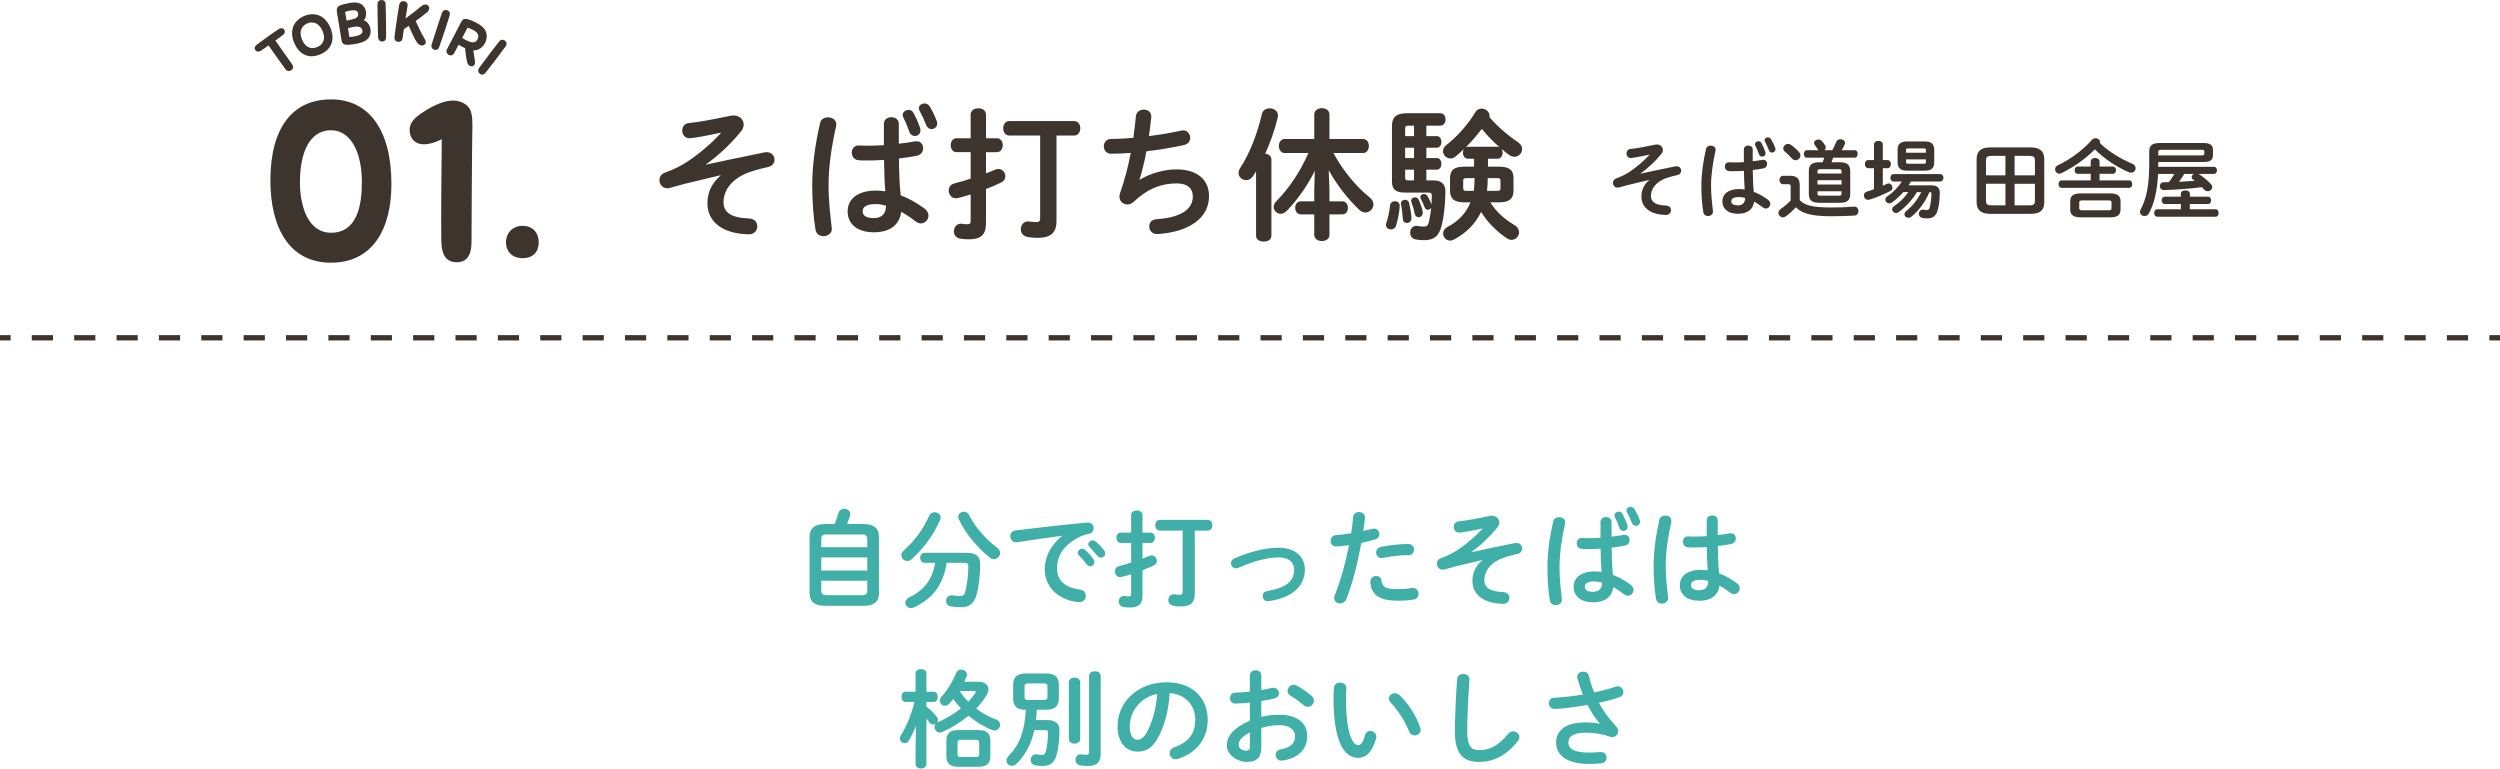<?xml version="1.0" encoding="UTF-8"?>
<svg id="_レイヤー_2" data-name="レイヤー 2" xmlns="http://www.w3.org/2000/svg" viewBox="0 0 470.854 144.741">
  <g id="_テキスト" data-name="テキスト">
    <g>
      <g>
        <line y1="63.62" x2="2" y2="63.62" style="fill: none; stroke: #3d352d; stroke-miterlimit: 10;"/>
        <line x1="5.99" y1="63.62" x2="466.859" y2="63.62" style="fill: none; stroke: #3d352d; stroke-dasharray: 0 0 3.99 3.99; stroke-miterlimit: 10;"/>
        <line x1="468.854" y1="63.62" x2="470.854" y2="63.62" style="fill: none; stroke: #3d352d; stroke-miterlimit: 10;"/>
      </g>
      <g>
        <path d="m50.929,33.988c0-10.151,4.327-15.27,11.416-15.27,7.171,0,11.375,5.77,11.375,15.964,0,8.589-3.627,14.793-11.375,14.793-7.831,0-11.416-6.551-11.416-15.487Zm17.227.347c0-5.9-2.225-9.804-5.811-9.804-3.874,0-5.853,3.904-5.853,9.804,0,4.425,1.484,9.5,5.853,9.5,4.863,0,5.811-5.032,5.811-9.5Z" style="fill: #3d352d;"/>
        <path d="m83.119,45.571c-.082-2.169.041-17.049.083-19.348-1.113.564-2.308.954-3.338.954-1.772,0-2.72-1.171-2.72-2.733,0-1.388,1.03-2.342,2.555-3.34,1.937-1.258,3.915-2.169,5.646-2.169.783,0,1.566.217,2.226.651.989.651,1.401,1.562,1.401,3.817v.304c-.083,4.121-.165,19.478-.165,21.821,0,2.69-.989,3.861-2.761,3.861-1.937,0-2.844-1.258-2.926-3.817Z" style="fill: #3d352d;"/>
        <path d="m95.296,45.657c0-1.796,1.289-3.124,3.124-3.124,1.952,0,3.046,1.328,3.046,3.124,0,1.757-1.054,2.967-3.046,2.967-2.265,0-3.124-1.601-3.124-2.967Z" style="fill: #3d352d;"/>
      </g>
      <g>
        <path d="m135.749,24.988c-2.996.648-4.67.918-5.722,1.053h-.189c-.864,0-1.35-.729-1.35-1.458,0-.648.378-1.296,1.188-1.404.999-.108,2.699-.27,7.909-1.377.189-.054.378-.054.567-.054,1.134,0,1.917.783,1.917,1.728,0,.405-.162.837-.486,1.242-1.754,2.187-4.184,4.535-6.613,6.235l.027.054c3.401-.756,6.586-1.404,11.067-2.321.108-.027.216-.027.324-.027.945,0,1.485.702,1.485,1.404,0,.621-.378,1.215-1.242,1.404-1.835.405-3.563.891-4.616,1.431-2.807,1.404-3.752,3.482-3.752,5.155,0,1.863,1.242,2.969,4.886,3.104.999.054,1.485.756,1.485,1.458,0,.756-.54,1.539-1.62,1.512-4.886-.081-7.774-2.321-7.774-5.831,0-1.782.594-3.59,2.483-5.237l-.027-.054c-2.213.513-4.319,1.026-6.748,1.62-.945.243-1.836.486-2.753.756-.189.054-.351.081-.513.081-.891,0-1.484-.756-1.484-1.539,0-.567.324-1.161,1.107-1.431,1.43-.513,2.969-1.242,4.211-2.078,2.402-1.62,4.535-3.482,6.263-5.345l-.027-.081Z" style="fill: #3d352d;"/>
        <path d="m155.947,22.1c.783,0,1.565.459,1.565,1.323,0,.081,0,.189-.027.297-.864,3.752-1.431,7.693-1.431,11.148,0,2.996.351,5.857.594,8.017,0,.081.027.162.027.243,0,.837-.81,1.35-1.566,1.35-.702,0-1.377-.378-1.512-1.215-.378-2.24-.621-5.183-.621-8.422,0-3.617.567-7.747,1.485-11.688.162-.729.81-1.053,1.485-1.053Zm13.334,4.967c1.053-.108,2.051-.27,2.969-.432.135-.027.243-.027.351-.027.837,0,1.269.621,1.269,1.296,0,.621-.378,1.269-1.188,1.431-1.053.216-2.213.378-3.374.513.027,2.321.081,4.643.324,6.937,1.485.567,3.023,1.404,4.508,2.51.513.378.729.864.729,1.323,0,.756-.621,1.458-1.431,1.458-.324,0-.675-.135-1.026-.405-.891-.702-1.809-1.296-2.672-1.782-.297,2.24-1.835,3.86-5.183,3.86-3.023,0-4.913-1.512-4.913-3.941,0-2.24,1.808-3.914,5.317-3.914.567,0,1.161.054,1.782.135-.162-1.97-.216-3.941-.243-5.911-1.161.081-2.294.108-3.347.108-.54,0-1.026,0-1.485-.054-.837-.081-1.242-.756-1.242-1.431s.432-1.35,1.296-1.35c.486,0,.945.054,1.431.054,1.053,0,2.159-.027,3.32-.108v-4.022c0-.837.702-1.242,1.404-1.242s1.404.405,1.404,1.242v3.752Zm-2.402,11.661c-.702-.189-1.35-.297-1.917-.297-1.889,0-2.483.594-2.483,1.377,0,.837.729,1.269,2.078,1.269,1.377,0,2.294-.648,2.321-2.348Zm3.131-17.086c0-.54.567-.945,1.107-.945.351,0,.702.162.918.54.486.891.972,1.971,1.269,2.915.054.162.054.297.054.432,0,.648-.513,1.026-1.053,1.026-.432,0-.837-.243-1.026-.756-.297-.891-.729-1.917-1.161-2.78-.081-.162-.108-.297-.108-.432Zm3.05-1.269c0-.513.513-.891,1.053-.891.351,0,.729.162.972.54.486.783,1.026,1.89,1.323,2.726.081.189.108.351.108.513,0,.648-.54,1.053-1.053,1.053-.405,0-.81-.216-1.026-.756-.324-.864-.783-1.863-1.269-2.753-.081-.162-.108-.297-.108-.432Z" style="fill: #3d352d;"/>
        <path d="m187.752,26.041c.729,0,1.107.648,1.107,1.296,0,.675-.378,1.323-1.107,1.323h-2.051v3.995c.594-.216,1.188-.459,1.728-.702.216-.081.432-.135.621-.135.756,0,1.296.702,1.296,1.377,0,.459-.216.891-.756,1.161-.864.432-1.863.864-2.888,1.242v6.505c0,2.133-1.026,2.969-3.212,2.969-.675,0-1.242-.054-1.674-.135-.81-.135-1.161-.756-1.161-1.377,0-.702.486-1.431,1.323-1.431.081,0,.189,0,.27.027.297.054.621.081.945.081.432,0,.621-.135.621-.621v-4.994c-.837.27-1.647.486-2.376.675-.135.027-.27.054-.405.054-.837,0-1.35-.729-1.35-1.458,0-.594.324-1.161,1.08-1.35.918-.243,1.97-.54,3.05-.891v-4.994h-2.672c-.702,0-1.08-.648-1.08-1.323,0-.648.378-1.296,1.08-1.296h2.672v-4.481c0-.783.729-1.161,1.458-1.161.702,0,1.431.378,1.431,1.161v4.481h2.051Zm11.229,15.602c0,2.294-1.188,3.158-3.563,3.158-.702,0-1.377-.081-1.862-.162-.918-.189-1.296-.81-1.296-1.458,0-.729.486-1.485,1.377-1.485.081,0,.189,0,.27.027.378.054.837.108,1.296.108.513,0,.702-.189.702-.756v-15.548h-5.803c-.756,0-1.161-.675-1.161-1.377,0-.675.405-1.35,1.161-1.35h12.201c.783,0,1.161.675,1.161,1.35,0,.702-.378,1.377-1.161,1.377h-3.32v16.115Z" style="fill: #3d352d;"/>
        <path d="m214.671,33.842c1.97-1.188,4.643-1.943,6.856-1.943,4.13,0,6.181,2.078,6.181,5.048,0,4.319-4.049,6.613-8.935,7.072-.432.054-.675.054-.891.054-.918,0-1.431-.702-1.431-1.404,0-.675.405-1.323,1.323-1.377,5.074-.351,6.883-2.105,6.883-4.292,0-1.404-.864-2.456-3.077-2.456-2.942,0-5.533,1.053-8.071,3.482-.351.324-.756.486-1.161.486-.783,0-1.512-.567-1.512-1.458,0-.216.027-.405.108-.648.891-2.537,1.539-5.075,2.024-7.612-1.323.108-2.564.162-3.698.162-.918,0-1.377-.702-1.377-1.404,0-.675.459-1.377,1.35-1.377,1.242,0,2.672-.081,4.211-.216.189-1.35.351-2.699.486-4.076.081-.837.783-1.242,1.485-1.242s1.404.432,1.404,1.269v.189c-.135,1.242-.27,2.429-.432,3.536,2.106-.27,4.211-.621,6.019-1.026.135-.027.27-.054.405-.054.837,0,1.35.702,1.35,1.404,0,.594-.378,1.188-1.242,1.377-2.159.459-4.616.891-7.018,1.161-.378,2.078-.837,3.887-1.296,5.318l.054.027Z" style="fill: #3d352d;"/>
        <path d="m236.569,32.276l-.567.891c-.351.54-.837.756-1.296.756-.756,0-1.431-.567-1.431-1.35,0-.297.081-.594.297-.918,1.755-2.646,3.266-6.532,4.103-10.203.162-.702.81-1.053,1.458-1.053.783,0,1.566.486,1.566,1.377,0,.108-.027.243-.054.378-.513,2.186-1.35,4.562-2.348,6.775.621.081,1.161.459,1.161,1.08v14.414c0,.729-.729,1.08-1.431,1.08-.729,0-1.458-.351-1.458-1.08v-12.147Zm13.82,3.401v2.24h2.429c.702,0,1.053.621,1.053,1.215,0,.621-.351,1.242-1.053,1.242h-2.429v3.86c0,.783-.702,1.161-1.43,1.161-.702,0-1.431-.378-1.431-1.161v-3.86h-2.537c-.702,0-1.053-.621-1.053-1.242,0-.594.351-1.215,1.053-1.215h2.537v-2.24l.108-3.509c-1.269,2.591-3.158,5.345-5.29,7.558-.378.378-.756.54-1.134.54-.729,0-1.323-.594-1.323-1.296,0-.351.135-.702.459-1.026,2.456-2.483,4.589-5.696,6.074-9.123h-4.454c-.729,0-1.107-.675-1.107-1.323,0-.675.378-1.323,1.107-1.323h5.561v-4.616c0-.783.729-1.188,1.431-1.188.729,0,1.43.405,1.43,1.188v4.616h6.316c.756,0,1.107.648,1.107,1.323,0,.648-.351,1.323-1.107,1.323h-5.561c1.809,3.374,4.427,6.478,6.802,8.341.513.405.729.891.729,1.35,0,.81-.702,1.512-1.539,1.512-.351,0-.729-.135-1.08-.459-2.133-1.997-4.292-4.751-5.803-7.504l.135,3.617Z" style="fill: #3d352d;"/>
        <path d="m262.733,37.891c.432,0,.891.297.891.864,0,.729-.297,2.483-.675,3.698-.162.54-.567.756-.972.756-.486,0-.945-.324-.945-.864,0-.135.027-.27.081-.405.297-.864.567-2.051.702-3.266.054-.513.486-.783.918-.783Zm5.911-12.255h1.97c.567,0,.864.54.864,1.08,0,.567-.297,1.107-.864,1.107h-1.97v1.943h1.97c.567,0,.864.54.864,1.08,0,.567-.297,1.107-.864,1.107h-1.97v2.024h1.323c1.593,0,2.294.756,2.267,2.187-.054,2.834-.324,4.832-.729,6.397-.54,2.106-1.647,2.672-3.293,2.672-.621,0-1.08-.054-1.539-.135-.729-.108-1.08-.702-1.08-1.296,0-.621.405-1.269,1.161-1.269.108,0,.189,0,.297.027.378.081.702.108,1.08.108.567,0,.81-.162.972-.81.189-.783.351-1.7.459-2.726-.135.243-.378.378-.621.378s-.513-.135-.621-.459c-.243-.648-.459-1.107-.702-1.566-.081-.135-.108-.243-.108-.378,0-.351.324-.567.675-.567.243,0,.486.108.648.351.297.486.513.945.702,1.431.027.081.054.135.081.189.027-.54.054-1.107.054-1.673,0-.405-.135-.567-.594-.567h-4.508c-1.7,0-2.402-.621-2.402-2.106v-10.446c0-1.565.729-2.402,2.834-2.402h6.235c.702,0,1.026.594,1.026,1.161,0,.594-.324,1.188-1.026,1.188h-2.591v1.97Zm-2.807,15.467c0,.594-.432.891-.864.891-.378,0-.729-.243-.756-.729-.054-.837-.162-1.944-.351-2.753,0-.054-.027-.108-.027-.162,0-.459.405-.729.783-.729.324,0,.648.189.756.567.243.945.459,2.402.459,2.915Zm-.567-17.437c-.486,0-.621.135-.621.567v1.404h1.674v-1.97h-1.053Zm1.053,6.1v-1.943h-1.674v1.943h1.674Zm0,2.187h-1.674v1.458c0,.459.135.567.621.567h1.053v-2.024Zm1.62,7.855c.027.108.027.189.027.27,0,.54-.405.837-.783.837-.324,0-.648-.216-.729-.648-.162-.837-.378-1.566-.621-2.159-.054-.108-.054-.216-.054-.324,0-.378.351-.621.702-.621.297,0,.594.135.729.459.27.648.567,1.377.729,2.187Zm7.855-1.701c-1.97,0-2.699-.729-2.699-2.213v-2.321c0-1.512.729-2.187,2.699-2.187h1.835v-1.485h-1.161c-.621,0-.945-.567-.945-1.134,0-.243.054-.486.189-.702-.513.513-1.053.972-1.566,1.404-.324.27-.648.378-.972.378-.756,0-1.404-.648-1.404-1.377,0-.378.189-.81.675-1.188,1.917-1.484,4.022-3.806,5.399-6.127.297-.486.729-.702,1.188-.702.756,0,1.512.594,1.512,1.323,0,.108,0,.189-.027.297,1.619,1.835,3.536,3.482,5.372,4.697.567.378.783.864.783,1.323,0,.756-.648,1.431-1.458,1.431-.324,0-.675-.108-.999-.351-.459-.324-.918-.702-1.404-1.134.135.216.189.459.189.729,0,.567-.324,1.134-.972,1.134h-1.782v1.485h2.106c1.97,0,2.699.675,2.699,2.187v2.321c0,1.485-.729,2.213-2.699,2.213h-1.674c1.188,1.889,2.753,3.212,4.562,4.292.621.378.864.864.864,1.35,0,.729-.648,1.43-1.431,1.43-.27,0-.567-.108-.864-.297-1.97-1.323-3.617-2.969-4.859-4.967-1.08,2.24-2.807,3.968-5.075,5.183-.27.135-.513.216-.756.216-.756,0-1.323-.648-1.323-1.35,0-.432.216-.891.81-1.215,2.024-1.053,3.509-2.564,4.346-4.643h-1.161Zm1.782-2.159c.081-.702.135-1.404.135-2.106v-.297h-1.566c-.432,0-.567.135-.567.459v1.485c0,.351.243.459.567.459h1.431Zm4.454-8.314c.135,0,.27.027.378.081-1.215-1.053-2.321-2.214-3.32-3.428-.945,1.188-1.917,2.376-3.023,3.455.135-.081.243-.108.405-.108h5.561Zm-1.835,6.046c0,.756-.054,1.512-.135,2.267h1.944c.459,0,.594-.135.594-.459v-1.485c0-.324-.135-.459-.594-.459h-1.809v.135Z" style="fill: #3d352d;"/>
      </g>
      <g>
        <path d="m310.632,29.137c-1.777.384-2.769.544-3.393.624h-.112c-.512,0-.8-.432-.8-.865,0-.384.224-.768.704-.832.592-.064,1.601-.16,4.69-.816.112-.032.224-.032.336-.032.672,0,1.137.464,1.137,1.024,0,.24-.096.496-.288.736-1.04,1.297-2.481,2.689-3.922,3.697l.016.032c2.017-.448,3.905-.832,6.563-1.377.064-.016.128-.016.192-.016.56,0,.88.416.88.832,0,.368-.224.721-.736.833-1.088.24-2.113.528-2.737.848-1.665.833-2.225,2.065-2.225,3.057,0,1.105.736,1.761,2.897,1.841.592.032.88.448.88.864,0,.448-.32.912-.96.896-2.897-.048-4.61-1.377-4.61-3.457,0-1.056.352-2.129,1.473-3.105l-.016-.032c-1.312.304-2.561.608-4.002.96-.56.144-1.089.288-1.633.448-.112.032-.208.048-.304.048-.528,0-.88-.448-.88-.912,0-.336.192-.688.656-.848.848-.304,1.76-.736,2.497-1.232,1.425-.96,2.689-2.065,3.714-3.169l-.016-.048Z" style="fill: #3d352d;"/>
        <path d="m322.198,27.424c.464,0,.928.272.928.784,0,.048,0,.112-.016.176-.512,2.225-.848,4.562-.848,6.611,0,1.777.208,3.473.352,4.754,0,.048.016.096.016.144,0,.496-.48.8-.928.8-.416,0-.816-.224-.896-.721-.224-1.328-.368-3.073-.368-4.994,0-2.145.336-4.594.88-6.931.096-.432.48-.624.88-.624Zm7.907,2.945c.624-.064,1.217-.16,1.761-.256.08-.016.144-.016.208-.016.496,0,.752.368.752.768,0,.368-.224.752-.704.848-.624.128-1.312.224-2.001.304.016,1.377.048,2.753.192,4.114.88.336,1.793.832,2.673,1.488.304.224.432.512.432.784,0,.448-.368.865-.848.865-.192,0-.4-.08-.608-.24-.528-.416-1.073-.768-1.585-1.056-.176,1.329-1.088,2.289-3.073,2.289-1.793,0-2.913-.896-2.913-2.337,0-1.328,1.072-2.321,3.153-2.321.336,0,.689.032,1.057.08-.096-1.169-.128-2.337-.144-3.505-.688.048-1.36.064-1.985.064-.32,0-.608,0-.88-.032-.496-.048-.736-.448-.736-.848s.256-.8.768-.8c.288,0,.56.032.848.032.624,0,1.28-.016,1.969-.064v-2.385c0-.496.416-.736.832-.736s.832.24.832.736v2.225Zm-1.425,6.915c-.416-.112-.8-.176-1.137-.176-1.12,0-1.472.352-1.472.816,0,.496.432.752,1.232.752.816,0,1.361-.384,1.377-1.393Zm1.857-10.132c0-.32.336-.56.656-.56.208,0,.416.096.544.32.288.528.576,1.169.752,1.728.032.096.032.176.032.256,0,.384-.304.608-.624.608-.256,0-.496-.144-.608-.448-.176-.528-.432-1.137-.688-1.649-.048-.096-.064-.176-.064-.256Zm1.809-.752c0-.304.304-.528.624-.528.208,0,.432.096.576.32.288.464.608,1.121.784,1.617.048.112.064.208.064.304,0,.384-.32.624-.624.624-.24,0-.48-.128-.608-.448-.192-.512-.464-1.105-.752-1.633-.048-.096-.064-.176-.064-.256Z" style="fill: #3d352d;"/>
        <path d="m338.967,37.7c.976,1.008,2.481,1.377,5.97,1.377,1.649,0,2.977-.048,4.21-.16h.096c.528,0,.784.4.784.833,0,.4-.24.816-.768.848-1.312.08-2.609.128-4.306.128-3.793,0-5.522-.496-6.723-1.697-.528.608-1.153,1.185-1.873,1.713-.176.128-.368.192-.544.192-.48,0-.865-.4-.865-.848,0-.256.144-.528.464-.752.656-.448,1.296-.976,1.841-1.569v-2.657c0-.304-.08-.416-.496-.416h-.912c-.464,0-.704-.4-.704-.8,0-.384.24-.784.704-.784h1.296c1.329,0,1.825.56,1.825,1.793v2.801Zm-.144-9.06c.192.208.272.432.272.64,0,.496-.432.896-.912.896-.256,0-.512-.112-.736-.368-.416-.48-.8-.848-1.264-1.232-.224-.192-.32-.416-.32-.624,0-.432.4-.848.896-.848.192,0,.4.064.608.208.544.384,1.056.864,1.456,1.328Zm4.45,1.921c.112-.288.224-.576.304-.865h-3.265c-.384,0-.576-.352-.576-.704,0-.352.192-.704.576-.704h2.177c-.064-.064-.128-.128-.176-.224-.112-.192-.304-.48-.512-.752-.096-.128-.144-.272-.144-.384,0-.368.4-.656.816-.656.224,0,.448.08.624.272.224.224.464.544.64.816.08.144.128.288.128.416,0,.208-.096.384-.224.512h1.456c.272-.496.544-1.04.752-1.569.128-.352.448-.496.768-.496.432,0,.88.272.88.704,0,.08-.016.176-.064.272-.16.368-.352.736-.56,1.088h2.433c.384,0,.576.352.576.704,0,.352-.192.704-.576.704h-4.05c-.096.288-.192.576-.32.865h1.585c1.408,0,1.953.528,1.953,1.665v4.306c0,1.328-.736,1.665-1.953,1.665h-3.89c-1.408,0-1.953-.528-1.953-1.665v-4.306c0-1.137.544-1.665,1.953-1.665h.64Zm3.569,1.713c0-.304-.112-.4-.496-.4h-3.538c-.384,0-.496.096-.496.4v.416h4.53v-.416Zm-4.53,2.481h4.53v-.816h-4.53v.816Zm4.034,2.097c.384,0,.496-.096.496-.4v-.432h-4.53v.432c0,.352.192.4.496.4h3.538Z" style="fill: #3d352d;"/>
        <path d="m352.95,31.682h-1.073c-.416,0-.64-.384-.64-.768,0-.384.224-.768.64-.768h1.073v-2.929c0-.464.416-.688.832-.688.416,0,.832.224.832.688v2.929h.865c.432,0,.656.384.656.768,0,.384-.224.768-.656.768h-.865v3.297c.256-.112.512-.24.768-.352.112-.048.224-.08.32-.08.416,0,.721.4.721.8,0,.24-.112.48-.384.624-1.217.64-2.801,1.28-3.938,1.633-.096.032-.176.032-.256.032-.48,0-.8-.416-.8-.832,0-.304.176-.608.56-.72.416-.128.88-.272,1.345-.448v-3.954Zm8.083,4.498c-.88,1.489-2.097,2.785-3.394,3.746-.192.144-.368.192-.544.192-.4,0-.72-.32-.72-.689,0-.208.112-.448.4-.64,1.04-.672,1.905-1.537,2.641-2.609h-.944c-.672.768-1.425,1.456-2.145,1.953-.176.112-.352.16-.512.16-.4,0-.736-.32-.736-.688,0-.224.128-.464.416-.656,1.04-.688,2.017-1.696,2.705-2.753h-1.52c-.416,0-.64-.352-.64-.704,0-.352.224-.704.64-.704h8.691c.432,0,.656.352.656.704,0,.352-.224.704-.656.704h-5.458c-.144.24-.288.48-.448.704h4.21c1.12,0,1.665.416,1.665,1.377,0,1.12-.112,2.209-.336,3.105-.32,1.264-.912,1.745-2.017,1.745-.32,0-.56-.016-.896-.08-.48-.08-.688-.432-.688-.768,0-.4.272-.8.736-.8.048,0,.112,0,.16.016.16.032.384.064.576.064.32,0,.48-.112.576-.48.192-.768.304-1.729.32-2.609,0-.208-.08-.288-.304-.288h-.08c-.72,1.729-1.873,3.377-3.361,4.61-.192.16-.4.224-.592.224-.416,0-.752-.288-.752-.656,0-.192.096-.416.352-.624,1.153-.912,2.161-2.177,2.817-3.554h-.816Zm-1.857-4.034c-1.152,0-1.777-.448-1.777-1.552v-2.401c0-1.12.624-1.552,1.777-1.552h3.329c1.169,0,1.793.432,1.793,1.552v2.401c0,1.2-.704,1.552-1.793,1.552h-3.329Zm3.554-3.857c0-.256-.08-.336-.432-.336h-2.881c-.352,0-.432.08-.432.336v.48h3.745v-.48Zm-.432,2.545c.352,0,.432-.08.432-.336v-.48h-3.745v.48c0,.304.16.336.432.336h2.881Z" style="fill: #3d352d;"/>
        <path d="m374.871,40.277c-1.825,0-2.593-.768-2.593-2.209v-8.099c0-1.441.768-2.209,2.593-2.209h7.555c1.825,0,2.593.768,2.593,2.209v8.099c0,1.713-1.024,2.209-2.593,2.209h-7.555Zm.192-10.916c-.784,0-1.024.224-1.024.864v2.801h3.666v-3.665h-2.641Zm-1.024,5.25v3.201c0,.624.272.864,1.024.864h2.641v-4.066h-3.666Zm5.394-1.585h3.825v-2.801c0-.64-.24-.864-1.024-.864h-2.801v3.665Zm0,5.65h2.801c.784,0,1.024-.224,1.024-.864v-3.201h-3.825v4.066Z" style="fill: #3d352d;"/>
        <path d="m401.595,30.834c.432.176.624.512.624.848,0,.432-.32.832-.832.832-.144,0-.304-.016-.48-.096-2.241-.96-4.626-2.545-6.354-4.29-1.761,1.793-4.082,3.409-6.339,4.498-.128.064-.24.08-.352.08-.448,0-.8-.4-.8-.832,0-.272.144-.576.528-.752,2.369-1.136,4.706-2.849,6.387-4.77.192-.224.448-.32.704-.32.448,0,.865.32.865.736,0,.064-.016.128-.032.192,1.569,1.553,3.857,2.945,6.082,3.873Zm-3.665.528c.4,0,.608.336.608.688,0,.336-.208.688-.608.688h-2.497v1.233h5.554c.416,0,.608.352.608.704,0,.352-.192.704-.608.704h-12.677c-.4,0-.608-.352-.608-.704,0-.352.208-.704.608-.704h5.458v-1.233h-2.433c-.4,0-.592-.352-.592-.688,0-.352.192-.688.592-.688h2.433v-.912c0-.464.416-.704.833-.704.416,0,.832.24.832.704v.912h2.497Zm-6.067,9.572c-1.377,0-1.953-.496-1.953-1.456v-1.601c0-.96.576-1.456,1.953-1.456h5.57c1.377,0,1.953.496,1.953,1.456v1.601c0,1.217-.912,1.456-1.953,1.456h-5.57Zm5.282-1.328c.448,0,.544-.112.544-.4v-1.057c0-.288-.096-.4-.544-.4h-4.994c-.448,0-.544.112-.544.4v1.057c0,.368.224.4.544.4h4.994Z" style="fill: #3d352d;"/>
        <path d="m416.923,31.41c.416,0,.624.336.624.672s-.208.672-.624.672h-2.881l.192.096c.656.416,1.601,1.2,2.129,1.761.192.208.288.432.288.624,0,.432-.384.784-.832.784-.24,0-.496-.112-.72-.352-.112-.128-.24-.272-.384-.416-2.305.304-4.834.48-7.171.544-.496.016-.752-.368-.752-.736s.24-.736.72-.736c.336,0,.656-.016.992-.016.368-.496.704-1.024,1.024-1.552h-3.073c-.16,3.329-.752,5.602-1.713,7.411-.192.368-.512.528-.816.528-.448,0-.88-.32-.88-.784,0-.144.048-.304.128-.464,1.056-1.969,1.617-4.402,1.617-8.659v-2.273c0-1.073.512-1.585,2.065-1.585h8.099c1.408,0,1.841.464,1.841,1.297v.992c0,1.153-.864,1.297-1.841,1.297h-8.467v.896h10.436Zm-6.178,7.011h-3.025c-.384,0-.592-.352-.592-.688,0-.352.208-.688.592-.688h3.025v-.576c0-.416.432-.608.848-.608.432,0,.848.192.848.608v.576h3.409c.4,0,.592.336.592.688,0,.336-.192.688-.592.688h-3.409v.992h4.834c.4,0,.592.352.592.704,0,.352-.192.704-.592.704h-10.964c-.384,0-.592-.352-.592-.704,0-.352.208-.704.592-.704h4.434v-.992Zm3.905-9.156c.448,0,.512-.096.512-.32v-.416c0-.24-.064-.32-.512-.32h-7.571c-.48,0-.592.096-.592.4v.656h8.163Zm-3.265,3.49c-.304.512-.624,1.008-.976,1.488.992-.048,1.985-.112,2.961-.192-.096-.08-.208-.16-.304-.224-.208-.128-.288-.304-.288-.48,0-.24.176-.48.464-.592h-1.857Z" style="fill: #3d352d;"/>
      </g>
      <g>
        <path d="m53.275,6.598c-.132.12-.711.542-1.408,1.048l3.143,4.455c.248.352.285.825-.13,1.118-.361.255-.815.224-1.135-.212-.778-1.045-2.36-3.306-3.168-4.451-.679.493-1.262.891-1.44,1.003-.416.253-.812.208-1.035-.107-.267-.379-.147-.707.377-1.131.276-.222,1.39-1.035,2.382-1.735.721-.509,1.368-.952,1.597-1.086.458-.269.82-.254,1.049.07.235.334.186.666-.233,1.029Z" style="fill: #3d352d;"/>
        <path d="m55.415,8.098c-.955-2.256-.189-4.21,1.864-5.08,2.073-.878,3.998-.039,4.945,2.196.843,1.992.427,4.038-1.89,5.019-2.327.986-4.075-.144-4.919-2.135Zm5.314-2.31c-.584-1.323-1.661-1.885-2.86-1.378-1.209.512-1.545,1.673-1.001,3.013.5,1.238,1.494,2.028,2.886,1.438,1.382-.585,1.517-1.853.976-3.074Z" style="fill: #3d352d;"/>
        <path d="m66.855,8.289c-.489.08-1.135.164-1.505.158-.506-.018-.915-.196-1.02-.838l-.882-5.375c-.087-.533.049-.924.418-1.13.39-.209,1.302-.437,1.999-.551,1.425-.234,2.258.009,2.796.904.141.245.238.497.279.747.102.62-.066,1.229-.417,1.61.625.199,1.125.866,1.254,1.649.036.217.05.439.018.656-.119,1.047-.711,1.659-2.311,2.055-.118.03-.346.068-.629.115Zm-.059-4.783c.548-.202.719-.587.66-.946-.021-.131-.077-.267-.151-.377-.177-.262-.73-.294-1.339-.194-.315.052-.658.142-.974.26.102.553.188,1.008.288,1.618.609-.1,1.095-.202,1.516-.361Zm1.466,2.396c-.019-.589-.386-.92-1.163-.893-.411.011-.939.132-1.563.279.089.544.177,1.077.268,1.699,1.2-.108,2.477-.362,2.459-1.085Z" style="fill: #3d352d;"/>
        <path d="m71.21,7.028c-.034-.772-.068-2.305-.089-3.673-.017-1.114-.021-2.107-.027-2.515.003-.541.307-.832.782-.84.408-.006.733.287.751.761.03.518.061,1.864.082,3.232.018,1.18.025,2.361.013,3.001-.003.519-.274.821-.738.828-.397.006-.743-.265-.773-.794Z" style="fill: #3d352d;"/>
        <path d="m80.191,8.037c-.022.142-.098.275-.273.393-.176.129-.372.165-.568.135-.305-.047-.605-.273-.805-.56-.432-.592-1.14-2.141-1.555-3.132-.286.19-.597.398-.923.626-.118.763-.218,1.405-.253,1.701-.065.492-.384.744-.906.662-.458-.071-.664-.393-.606-.909.121-1.064.385-2.908.614-4.379.102-.654.193-1.242.268-1.654.105-.53.465-.764.933-.692.414.064.728.414.644.881-.072.391-.217,1.328-.38,2.373,1.185-.876,1.972-1.49,2.982-2.315.257-.217.58-.356.874-.31.12.019.245.071.353.167.217.179.28.423.245.652-.036.229-.18.441-.387.621-.693.584-1.34,1.086-2.155,1.662.385.897,1.171,2.514,1.555,3.132.205.333.388.663.344.946Z" style="fill: #3d352d;"/>
        <path d="m81.3,8.355c.221-.74.692-2.198,1.122-3.496.35-1.057.672-1.996.8-2.383.18-.509.563-.685,1.013-.536.387.128.597.511.459.965-.142.499-.554,1.779-.984,3.077-.371,1.12-.752,2.237-.973,2.837-.173.488-.529.685-.968.539-.377-.125-.615-.494-.469-1.003Z" style="fill: #3d352d;"/>
        <path d="m89.386,12.161c-.082.156-.217.247-.366.294-.179.056-.381.037-.566-.06-.166-.087-.311-.238-.391-.442-.142-.324-.433-2.071-.461-2.871-.42-.196-.85-.421-1.23-.646l-.815,1.553c-.2.381-.559.566-1.023.36l-.039-.021c-.322-.169-.551-.588-.31-1.047.733-1.372,2.128-4.077,2.682-5.157.195-.371.465-.578.761-.572.478.014,1.272.306,2.014.696,1.23.646,1.913,1.291,2.021,2.344.054.514-.065,1.05-.311,1.518-.425.81-1.237,1.406-2.208,1.382.094.722.249,1.638.31,2.044.044.272.01.479-.067.625Zm-1.625-4.615c.977.513,1.758.686,2.179-.139.416-.816-.076-1.373-.838-1.773-.322-.169-.685-.31-1.047-.425l-1.01,1.948c.249.143.493.271.718.389Z" style="fill: #3d352d;"/>
        <path d="m90.245,12.784c.45-.627,1.371-1.854,2.199-2.942.675-.886,1.285-1.669,1.533-1.994.336-.423.756-.464,1.133-.177.325.247.399.678.12,1.062-.297.426-1.103,1.503-1.932,2.591-.715.939-1.439,1.871-1.844,2.366-.323.406-.723.476-1.091.195-.316-.241-.421-.667-.118-1.102Z" style="fill: #3d352d;"/>
      </g>
      <g>
        <path d="m155.401,114.1c-2.021,0-2.921-.82-2.921-2.36v-10.642c0-1.54.9-2.401,2.921-2.401h1.82c.26-.68.48-1.38.68-2.08.16-.56.64-.8,1.1-.8.58,0,1.14.36,1.14,1,0,.12-.02.24-.06.38-.16.52-.36,1.02-.56,1.5h3.101c2.021,0,2.921.86,2.921,2.401v10.642c0,1.86-1.26,2.36-2.921,2.36h-7.221Zm7.942-12.562c0-.54-.2-.88-.96-.88h-6.742c-.76,0-.96.34-.96.88v1.52h8.662v-1.52Zm-8.662,5.921h8.662v-2.481h-8.662v2.481Zm7.702,4.641c.76,0,.96-.32.96-.86v-1.86h-8.662v1.86c0,.64.34.86.96.86h6.742Z" style="fill: #40afa7;"/>
        <path d="m176.021,96.477c.58,0,1.14.38,1.14.98,0,.14-.04.28-.1.44-1.12,2.641-3.021,5.321-5.341,7.402-.28.26-.6.36-.86.36-.6,0-1.1-.5-1.1-1.08,0-.28.14-.6.44-.88,2.141-1.92,3.741-4.161,4.801-6.561.2-.46.62-.66,1.02-.66Zm2.28,9.522c-.62,4.021-2.521,6.701-6.141,8.382-.22.1-.42.14-.6.14-.6,0-1.04-.48-1.04-1,0-.36.22-.76.74-1.02,2.881-1.4,4.361-3.441,4.881-6.501h-1.98c-.58,0-.86-.48-.86-.94,0-.48.28-.94.86-.94h7.802c1.9,0,2.64.62,2.64,2.1,0,2.361-.26,4.301-.68,5.801-.5,1.72-1.38,2.341-2.921,2.341-.78,0-1.4-.06-1.9-.14-.64-.12-.92-.58-.92-1.04,0-.54.36-1.06,1.04-1.06.08,0,.16,0,.26.02.4.08.86.12,1.34.12.52,0,.8-.16.96-.76.36-1.34.6-3.121.6-4.881,0-.46-.2-.62-.76-.62h-3.321Zm9.462-2.881c.42.32.6.68.6,1.04,0,.62-.54,1.16-1.18,1.16-.24,0-.5-.08-.74-.28-2.381-1.9-4.681-4.641-5.861-7.262-.08-.16-.1-.32-.1-.46,0-.56.5-.94,1.04-.94.4,0,.8.2,1.02.66,1.08,2.2,3.221,4.621,5.221,6.081Z" style="fill: #40afa7;"/>
        <path d="m200.042,100.898c-2.401.32-5.581.8-8.462,1.22-.08.02-.14.02-.2.02-.72,0-1.12-.58-1.12-1.14,0-.52.32-1,1.04-1.1,4.161-.52,9.322-1.1,13.483-1.48h.12c.7,0,1.08.52,1.08,1.06,0,.48-.3.96-.92,1.08-.7.12-1.46.38-2.2.8-3.121,1.78-3.781,3.861-3.781,5.761,0,2.22,1.54,3.581,4.341,3.921.74.1,1.08.64,1.08,1.18,0,.6-.38,1.18-1.18,1.18-.14,0-.56-.02-.9-.08-3.641-.68-5.661-3.161-5.661-6.141,0-2.101,1.02-4.461,3.281-6.242v-.04Zm2.94,3.221c0-.4.4-.76.84-.76.18,0,.38.06.56.22.54.48,1.14,1.12,1.56,1.74.14.18.18.36.18.54,0,.44-.38.8-.8.8-.24,0-.48-.12-.66-.38-.48-.66-1.02-1.24-1.48-1.7-.14-.16-.2-.32-.2-.46Zm1.98-1.601c0-.4.38-.74.84-.74.2,0,.4.08.6.24.52.44,1.12,1.06,1.54,1.64.16.2.22.4.22.6,0,.44-.38.76-.8.76-.24,0-.5-.1-.7-.36-.46-.58-1.02-1.18-1.48-1.66-.16-.16-.22-.32-.22-.48Z" style="fill: #40afa7;"/>
        <path d="m216.701,100.317c.54,0,.82.48.82.96,0,.5-.28.98-.82.98h-1.52v2.961c.44-.16.88-.34,1.28-.52.16-.06.32-.1.46-.1.56,0,.96.52.96,1.02,0,.34-.16.66-.56.86-.64.32-1.38.64-2.14.92v4.821c0,1.58-.76,2.2-2.381,2.2-.5,0-.92-.04-1.24-.1-.6-.1-.86-.56-.86-1.02,0-.52.36-1.06.98-1.06.06,0,.14,0,.2.02.22.04.46.06.7.06.32,0,.46-.1.46-.46v-3.701c-.62.2-1.22.36-1.76.5-.1.02-.2.04-.3.04-.62,0-1-.54-1-1.08,0-.44.24-.86.8-1.0.68-.18,1.46-.4,2.26-.66v-3.701h-1.98c-.52,0-.8-.48-.8-.98,0-.48.28-.96.8-.96h1.98v-3.321c0-.58.54-.86,1.08-.86.52,0,1.06.28,1.06.86v3.321h1.52Zm8.322,11.562c0,1.7-.88,2.341-2.641,2.341-.52,0-1.02-.06-1.38-.12-.68-.14-.96-.6-.96-1.08,0-.54.36-1.1,1.02-1.1.06,0,.14,0,.2.02.28.04.62.08.96.08.38,0,.52-.14.52-.56v-11.523h-4.301c-.56,0-.86-.5-.86-1.02,0-.5.3-1.0.86-1h9.042c.58,0,.86.5.86,1,0,.52-.28,1.02-.86,1.02h-2.46v11.942Z" style="fill: #40afa7;"/>
        <path d="m245.763,107.259c0,3.121-2.341,5.321-6.822,5.961-.06.02-.14.02-.2.02-.6,0-.92-.5-.92-.98,0-.42.26-.84.82-.94,3.801-.66,5.101-1.94,5.101-4.061,0-1.28-.92-2.28-2.901-2.28-2.061,0-4.641.66-7.582,1.96-.16.08-.32.1-.48.1-.56,0-.94-.46-.94-.94,0-.36.2-.74.68-.94,2.961-1.3,5.961-2.001,8.322-2.001,2.921,0,4.921,1.581,4.921,4.101Z" style="fill: #40afa7;"/>
        <path d="m251.62,102.918c-.66,0-1-.5-1-1.04s.34-1.06,1.02-1.1c.8-.04,1.76-.16,2.841-.34.18-1.1.26-1.98.38-3.081.06-.62.58-.92,1.1-.92.56,0,1.12.36,1.12,1v.12c-.1.96-.2,1.68-.32,2.44.56-.12,1.14-.26,1.72-.4.1-.02.2-.04.3-.04.62,0,1.0.52,1,1.06,0,.42-.24.84-.78.98-.92.26-1.8.48-2.601.66-.72,3.921-1.68,7.622-2.8,10.522-.24.6-.74.88-1.22.88-.56,0-1.1-.4-1.1-1.02,0-.18.04-.36.12-.56,1.1-2.721,1.98-5.901,2.681-9.402-.82.12-1.64.24-2.46.24Zm7.602,5.561c.46,0,.9.26.96.84.14,1.28.86,1.64,3.041,1.64,1.02,0,1.88-.08,2.68-.2.06-.02.16-.02.22-.02.68,0,1.06.58,1.06,1.12,0,.48-.3.96-.92,1.06-.86.14-1.86.22-3.001.22-2.8,0-4.041-.72-4.681-1.74-.32-.5-.48-1.3-.48-1.86,0-.68.56-1.06,1.12-1.06Zm6.021-6.021c.72,0,1.08.54,1.08,1.08,0,.52-.34,1.02-1.02,1.02-1.6,0-3.461.24-4.881.52-.08.02-.18.02-.24.02-.62,0-1-.5-1-1.04,0-.46.28-.92.92-1.06,1.56-.32,3.541-.54,5.141-.54Z" style="fill: #40afa7;"/>
        <path d="m279.182,99.537c-2.22.48-3.461.68-4.241.78h-.14c-.64,0-1-.54-1-1.08,0-.48.28-.96.88-1.04.74-.08,2.001-.2,5.861-1.02.14-.04.28-.04.42-.04.84,0,1.42.58,1.42,1.28,0,.3-.12.62-.36.92-1.3,1.62-3.101,3.361-4.901,4.621l.02.04c2.521-.56,4.881-1.04,8.202-1.72.08-.02.16-.02.24-.02.7,0,1.1.52,1.1,1.04,0,.46-.28.9-.92,1.04-1.36.3-2.641.66-3.421,1.06-2.08,1.04-2.78,2.58-2.78,3.821,0,1.38.92,2.2,3.621,2.3.74.04,1.1.56,1.1,1.08,0,.56-.4,1.14-1.2,1.12-3.621-.06-5.761-1.72-5.761-4.321,0-1.32.44-2.661,1.84-3.881l-.02-.04c-1.64.38-3.201.76-5.001,1.2-.7.18-1.36.36-2.041.56-.14.04-.26.06-.38.06-.66,0-1.1-.56-1.1-1.14,0-.42.24-.86.82-1.06,1.06-.38,2.201-.92,3.121-1.54,1.78-1.2,3.361-2.581,4.641-3.961l-.02-.06Z" style="fill: #40afa7;"/>
        <path d="m293.641,97.397c.58,0,1.16.34,1.16.98,0,.06,0,.14-.02.22-.64,2.78-1.06,5.701-1.06,8.262,0,2.22.26,4.341.44,5.941,0,.06.02.12.02.18,0,.62-.6,1-1.16,1-.52,0-1.02-.28-1.12-.9-.28-1.66-.46-3.841-.46-6.242,0-2.681.42-5.741,1.1-8.662.12-.54.6-.78,1.1-.78Zm9.882,3.681c.78-.08,1.52-.2,2.2-.32.1-.02.18-.02.26-.02.62,0,.94.46.94.96,0,.46-.28.94-.88,1.06-.78.16-1.64.28-2.501.38.02,1.72.06,3.441.24,5.141,1.1.42,2.24,1.04,3.341,1.861.38.28.54.64.54.98,0,.56-.46,1.08-1.06,1.08-.24,0-.5-.1-.76-.3-.66-.52-1.34-.96-1.98-1.32-.22,1.66-1.36,2.861-3.841,2.861-2.24,0-3.641-1.12-3.641-2.92,0-1.66,1.34-2.901,3.941-2.901.42,0,.86.04,1.32.1-.12-1.46-.16-2.921-.18-4.381-.86.06-1.7.08-2.481.08-.4,0-.76,0-1.1-.04-.62-.06-.92-.56-.92-1.06s.32-1.0.96-1c.36,0,.7.04,1.06.04.78,0,1.6-.02,2.46-.08v-2.981c0-.62.52-.92,1.04-.92s1.04.3,1.04.92v2.78Zm-1.78,8.642c-.52-.14-1-.22-1.42-.22-1.4,0-1.841.44-1.841,1.02,0,.62.54.94,1.54.94,1.02,0,1.7-.48,1.72-1.74Zm2.321-12.663c0-.4.42-.7.82-.7.26,0,.52.12.68.4.36.66.72,1.46.94,2.161.04.12.04.22.04.32,0,.48-.38.76-.78.76-.32,0-.62-.18-.76-.56-.22-.66-.54-1.42-.86-2.06-.06-.12-.08-.22-.08-.32Zm2.26-.94c0-.38.38-.66.78-.66.26,0,.54.12.72.4.36.58.76,1.4.98,2.021.06.14.08.26.08.38,0,.48-.4.78-.78.78-.3,0-.6-.16-.76-.56-.24-.64-.58-1.38-.94-2.04-.06-.12-.08-.22-.08-.32Z" style="fill: #40afa7;"/>
        <path d="m313.641,97.097c.58,0,1.16.34,1.16.98,0,.06,0,.14-.02.22-.64,2.78-1.06,5.701-1.06,8.262,0,2.22.26,4.341.44,5.941,0,.06.02.12.02.18,0,.62-.6,1-1.16,1-.52,0-1.02-.28-1.12-.9-.28-1.66-.46-3.841-.46-6.241,0-2.681.42-5.741,1.1-8.662.12-.54.6-.78,1.1-.78Zm9.882,3.681c.78-.08,1.52-.2,2.2-.32.1-.02.18-.02.26-.02.62,0,.94.46.94.96,0,.46-.28.94-.88,1.06-.78.16-1.64.28-2.501.38.02,1.72.06,3.441.24,5.141,1.1.42,2.24,1.04,3.341,1.861.38.28.54.64.54.98,0,.56-.46,1.08-1.06,1.08-.24,0-.5-.1-.76-.3-.66-.52-1.34-.96-1.98-1.32-.22,1.66-1.36,2.861-3.841,2.861-2.24,0-3.641-1.12-3.641-2.921,0-1.66,1.34-2.9,3.941-2.9.42,0,.86.04,1.32.1-.12-1.46-.16-2.921-.18-4.381-.86.06-1.7.08-2.481.08-.4,0-.76,0-1.1-.04-.62-.06-.92-.56-.92-1.06s.32-1.0.96-1c.36,0,.7.04,1.06.04.78,0,1.6-.02,2.46-.08v-2.981c0-.62.52-.92,1.04-.92s1.04.3,1.04.92v2.78Zm-1.78,8.642c-.52-.14-1-.22-1.42-.22-1.4,0-1.841.44-1.841,1.02,0,.62.54.94,1.54.94,1.02,0,1.7-.48,1.72-1.74Z" style="fill: #40afa7;"/>
        <path d="m170.54,132.198c-.5,0-.76-.48-.76-.96,0-.48.26-.96.74-.96h1.92v-3.481c0-.52.52-.78,1.02-.78.52,0,1.02.26,1.02.78v3.481h1.38c.5,0,.76.48.76.96,0,.48-.26.96-.76.96h-1.38v.86c.68.54,1.4,1.24,1.94,1.92.18.22.24.44.24.64,0,.16-.06.32-.14.44.04,0,.06-.02.1-.04,1.58-.66,3.081-1.581,4.361-2.601-.52-.56-1-1.14-1.42-1.78-.26.32-.5.6-.74.86-.28.3-.58.42-.84.42-.54,0-.98-.46-.98-.96,0-.22.08-.46.26-.66,1.08-1.2,2.18-2.901,2.841-4.581.16-.42.54-.6.92-.6.54,0,1.1.38,1.1.94,0,.12-.02.26-.08.4-.12.3-.26.62-.42.94h2.6c1.24,0,1.94.58,1.94,1.42,0,.36-.14.78-.4,1.22-.52.84-1.16,1.66-1.9,2.421,1.16.88,2.44,1.56,3.681,2.02.58.22.82.64.82,1.04,0,.54-.42,1.06-1.04,1.06-.14,0-.3-.04-.48-.1-1.54-.6-3.061-1.52-4.421-2.681-1.5,1.24-3.201,2.3-4.961,3.061-.18.08-.34.1-.48.1-.6,0-.98-.52-.98-1.04,0-.2.06-.38.16-.56-.12.06-.24.1-.38.1-.26,0-.5-.1-.7-.36-.18-.26-.38-.52-.6-.76v8.542c0,.58-.5.86-1.02.86-.5,0-1.02-.28-1.02-.86v-2.881l.08-4.301c-.4,1.02-.86,1.98-1.36,2.801-.2.32-.48.46-.76.46-.46,0-.92-.4-.92-.9,0-.18.06-.36.18-.56,1.06-1.66,1.94-3.801,2.581-6.301h-1.7Zm10.022,12.222c-1.64,0-2.321-.64-2.321-1.96v-3.001c0-1.32.68-1.96,2.321-1.96h3.641c1.64,0,2.321.64,2.321,1.96v3.001c0,1.54-.92,1.96-2.321,1.96h-3.641Zm3.301-1.84c.4,0,.56-.12.56-.5v-2.24c0-.38-.16-.5-.56-.5h-2.941c-.4,0-.58.12-.58.5v2.24c0,.4.2.5.58.5h2.941Zm-3.121-12.443c.48.74,1.02,1.4,1.62,2.021.52-.52.96-1.06,1.3-1.58.08-.12.12-.22.12-.28,0-.12-.14-.16-.42-.16h-2.621Z" style="fill: #40afa7;"/>
        <path d="m193.161,133.678c-1.54,0-2.341-.54-2.341-2.14v-2.561c0-1.48.78-2.141,2.421-2.141h3.761c1.64,0,2.42.66,2.42,2.141v2.561c0,1.48-.78,2.14-2.42,2.14h-1.74c-.02.64-.06,1.3-.14,1.94h2.12c1.64,0,2.3.74,2.3,1.92,0,1.78-.22,3.221-.46,4.341-.38,1.72-1.26,2.381-2.7,2.381-.5,0-.88-.02-1.4-.12-.6-.12-.86-.58-.86-1.02,0-.54.36-1.06,1-1.06.06,0,.14,0,.22.02.4.08.6.1.92.1.38,0,.58-.16.72-.7.28-1.06.4-2.32.4-3.501,0-.36-.12-.46-.6-.46h-1.98c-.56,2.541-1.6,4.581-3.281,6.261-.32.32-.66.46-.96.46-.56,0-1-.44-1-.98,0-.28.12-.58.4-.88,2.061-2.121,3.041-4.681,3.241-8.702h-.04Zm3.441-1.84c.5,0,.68-.18.68-.6v-1.92c0-.42-.18-.6-.68-.6h-2.96c-.5,0-.68.18-.68.6v1.92c0,.42.18.6.68.6h2.96Zm4.701-3.341c0-.58.54-.88,1.08-.88.52,0,1.06.3,1.06.88v10.682c0,.58-.54.88-1.06.88-.54,0-1.08-.3-1.08-.88v-10.682Zm6.001,13.403c0,1.66-.66,2.361-2.461,2.361-.5,0-1.02-.04-1.46-.12-.56-.12-.84-.58-.84-1.02,0-.54.36-1.06,1-1.06.04,0,.12.02.18.02.28.04.5.08.92.08.26,0,.48-.08.48-.62v-14.243c0-.6.54-.88,1.1-.88.54,0,1.08.28,1.08.88v14.603Z" style="fill: #40afa7;"/>
        <path d="m210.48,136.799c0-4.561,3.781-8.302,9.282-8.302,4.881,0,7.702,3.061,7.702,7.042,0,3.621-2.14,6.281-5.581,7.382-.16.06-.32.08-.46.08-.68,0-1.12-.56-1.12-1.14,0-.44.24-.88.84-1.1,2.841-1.02,3.981-2.741,3.981-5.221,0-2.621-1.78-4.781-4.821-5.001-.2,3.321-1.02,6.321-2.26,8.502-1.1,1.94-2.28,2.521-3.821,2.521-2.041,0-3.741-1.64-3.741-4.761Zm2.3,0c0,1.84.72,2.521,1.44,2.521.62,0,1.16-.32,1.74-1.34,1.02-1.78,1.76-4.361,2.001-7.301-2.981.58-5.181,3.161-5.181,6.121Z" style="fill: #40afa7;"/>
        <path d="m237.561,135.019c1.08-.28,2.2-.4,3.421-.4,3.201,0,5.221,1.48,5.221,3.981,0,2.58-1.74,4.221-4.661,4.641-.08.02-.14.02-.22.02-.68,0-1.06-.54-1.06-1.08,0-.46.28-.92.92-1.04,1.96-.34,2.74-1.22,2.74-2.521,0-1.1-1.02-2.04-2.921-2.04-1.24,0-2.38.2-3.441.52v3.561c0,2.081-.9,2.841-2.76,2.841-1.8,0-3.741-1.38-3.741-3.121,0-1.46.84-3.061,4.341-4.681v-3.361c-1.0.1-1.96.16-2.76.18-.64,0-.98-.5-.98-1.02s.32-1.04.98-1.04c.8-.02,1.76-.08,2.76-.2v-3.041c0-.66.54-.98,1.08-.98s1.08.32,1.08.98v2.74c.68-.12,1.34-.24,1.9-.38.12-.04.24-.04.36-.04.66,0,1.06.5,1.06,1.02,0,.42-.26.84-.84.98-.74.18-1.581.36-2.481.5v2.981Zm-2.16,2.901c-1.74.98-2.1,1.64-2.1,2.42,0,.64.72,1.06,1.46,1.04.58,0,.64-.38.64-.88v-2.581Zm11.602-6.882c.34.3.46.64.46.94,0,.62-.54,1.14-1.16,1.14-.26,0-.56-.1-.82-.34-.68-.6-1.66-1.32-2.42-1.74-.4-.22-.56-.56-.56-.9,0-.58.5-1.18,1.14-1.18.18,0,.36.04.54.14.92.48,2.04,1.24,2.821,1.94Z" style="fill: #40afa7;"/>
        <path d="m252.4,128.557c.6,0,1.18.36,1.18,1.06,0,.28-.08,1.26-.08,1.88,0,7.002,1.42,8.842,2.26,8.842.48,0,.92-.32,1.3-1.82.16-.6.58-.86,1.02-.86.58,0,1.14.42,1.14,1.08,0,.12,0,.22-.04.34-.74,2.681-2.021,3.661-3.361,3.661-2.901,0-4.661-3.581-4.661-11.182,0-.92.04-1.52.08-2.041.06-.64.62-.96,1.16-.96Zm15.083,8.482c.06.16.08.3.08.42,0,.66-.56,1.06-1.12,1.06-.42,0-.86-.22-1.06-.76-.72-1.84-2.021-3.941-3.461-5.441-.24-.24-.34-.5-.34-.74,0-.56.54-1.02,1.14-1.02.28,0,.6.12.88.38,1.68,1.56,3.221,4.061,3.881,6.101Z" style="fill: #40afa7;"/>
        <path d="m274.441,127.937c.04-.68.6-1,1.16-1.0.6,0,1.16.34,1.16,1,0,.22-.04.74-.06.96-.2,2.961-.36,6.021-.36,8.982,0,2.68.82,3.401,2.24,3.401,1.86,0,3.601-.76,5.441-3.041.28-.36.64-.5.96-.5.62,0,1.18.48,1.18,1.1,0,.24-.08.48-.28.74-2.28,2.841-4.701,3.921-7.301,3.921-2.981,0-4.561-1.48-4.561-5.641,0-3.181.2-6.981.42-9.922Z" style="fill: #40afa7;"/>
        <path d="m301.322,136.279c-.92-1.04-1.62-2.16-2.321-3.501-2.22.4-5.181.74-6.242.74-.68,0-1.04-.56-1.04-1.1,0-.48.3-.98.96-1,1.68-.08,3.601-.3,5.441-.6-.4-1.04-.76-2.081-1.04-3.101-.02-.08-.04-.16-.04-.24,0-.6.6-.98,1.18-.98.44,0,.88.22,1.02.76.26,1.02.58,2.12,1,3.161,1.52-.32,2.921-.7,4.021-1.08.14-.06.3-.08.42-.08.64,0,1.08.54,1.08,1.08,0,.4-.24.8-.82,1-1.06.36-2.38.72-3.801,1.02.74,1.4,1.78,2.881,3.281,4.501.24.26.34.56.34.84,0,.6-.46,1.14-1.1,1.14-.12,0-.26-.04-.4-.08-1.54-.54-3.021-.76-4.621-.76-2.421,0-3.241.74-3.241,1.841,0,1.14.9,1.9,3.881,1.9.82,0,1.46-.04,2.1-.1h.14c.7,0,1.06.54,1.06,1.08,0,.48-.3.96-.98,1.04-.66.08-1.4.12-2.28.12-4.081,0-6.242-1.54-6.242-4.061,0-2.161,1.66-3.761,5.541-3.761,1.08,0,1.88.1,2.681.26l.02-.04Z" style="fill: #40afa7;"/>
      </g>
    </g>
  </g>
</svg>